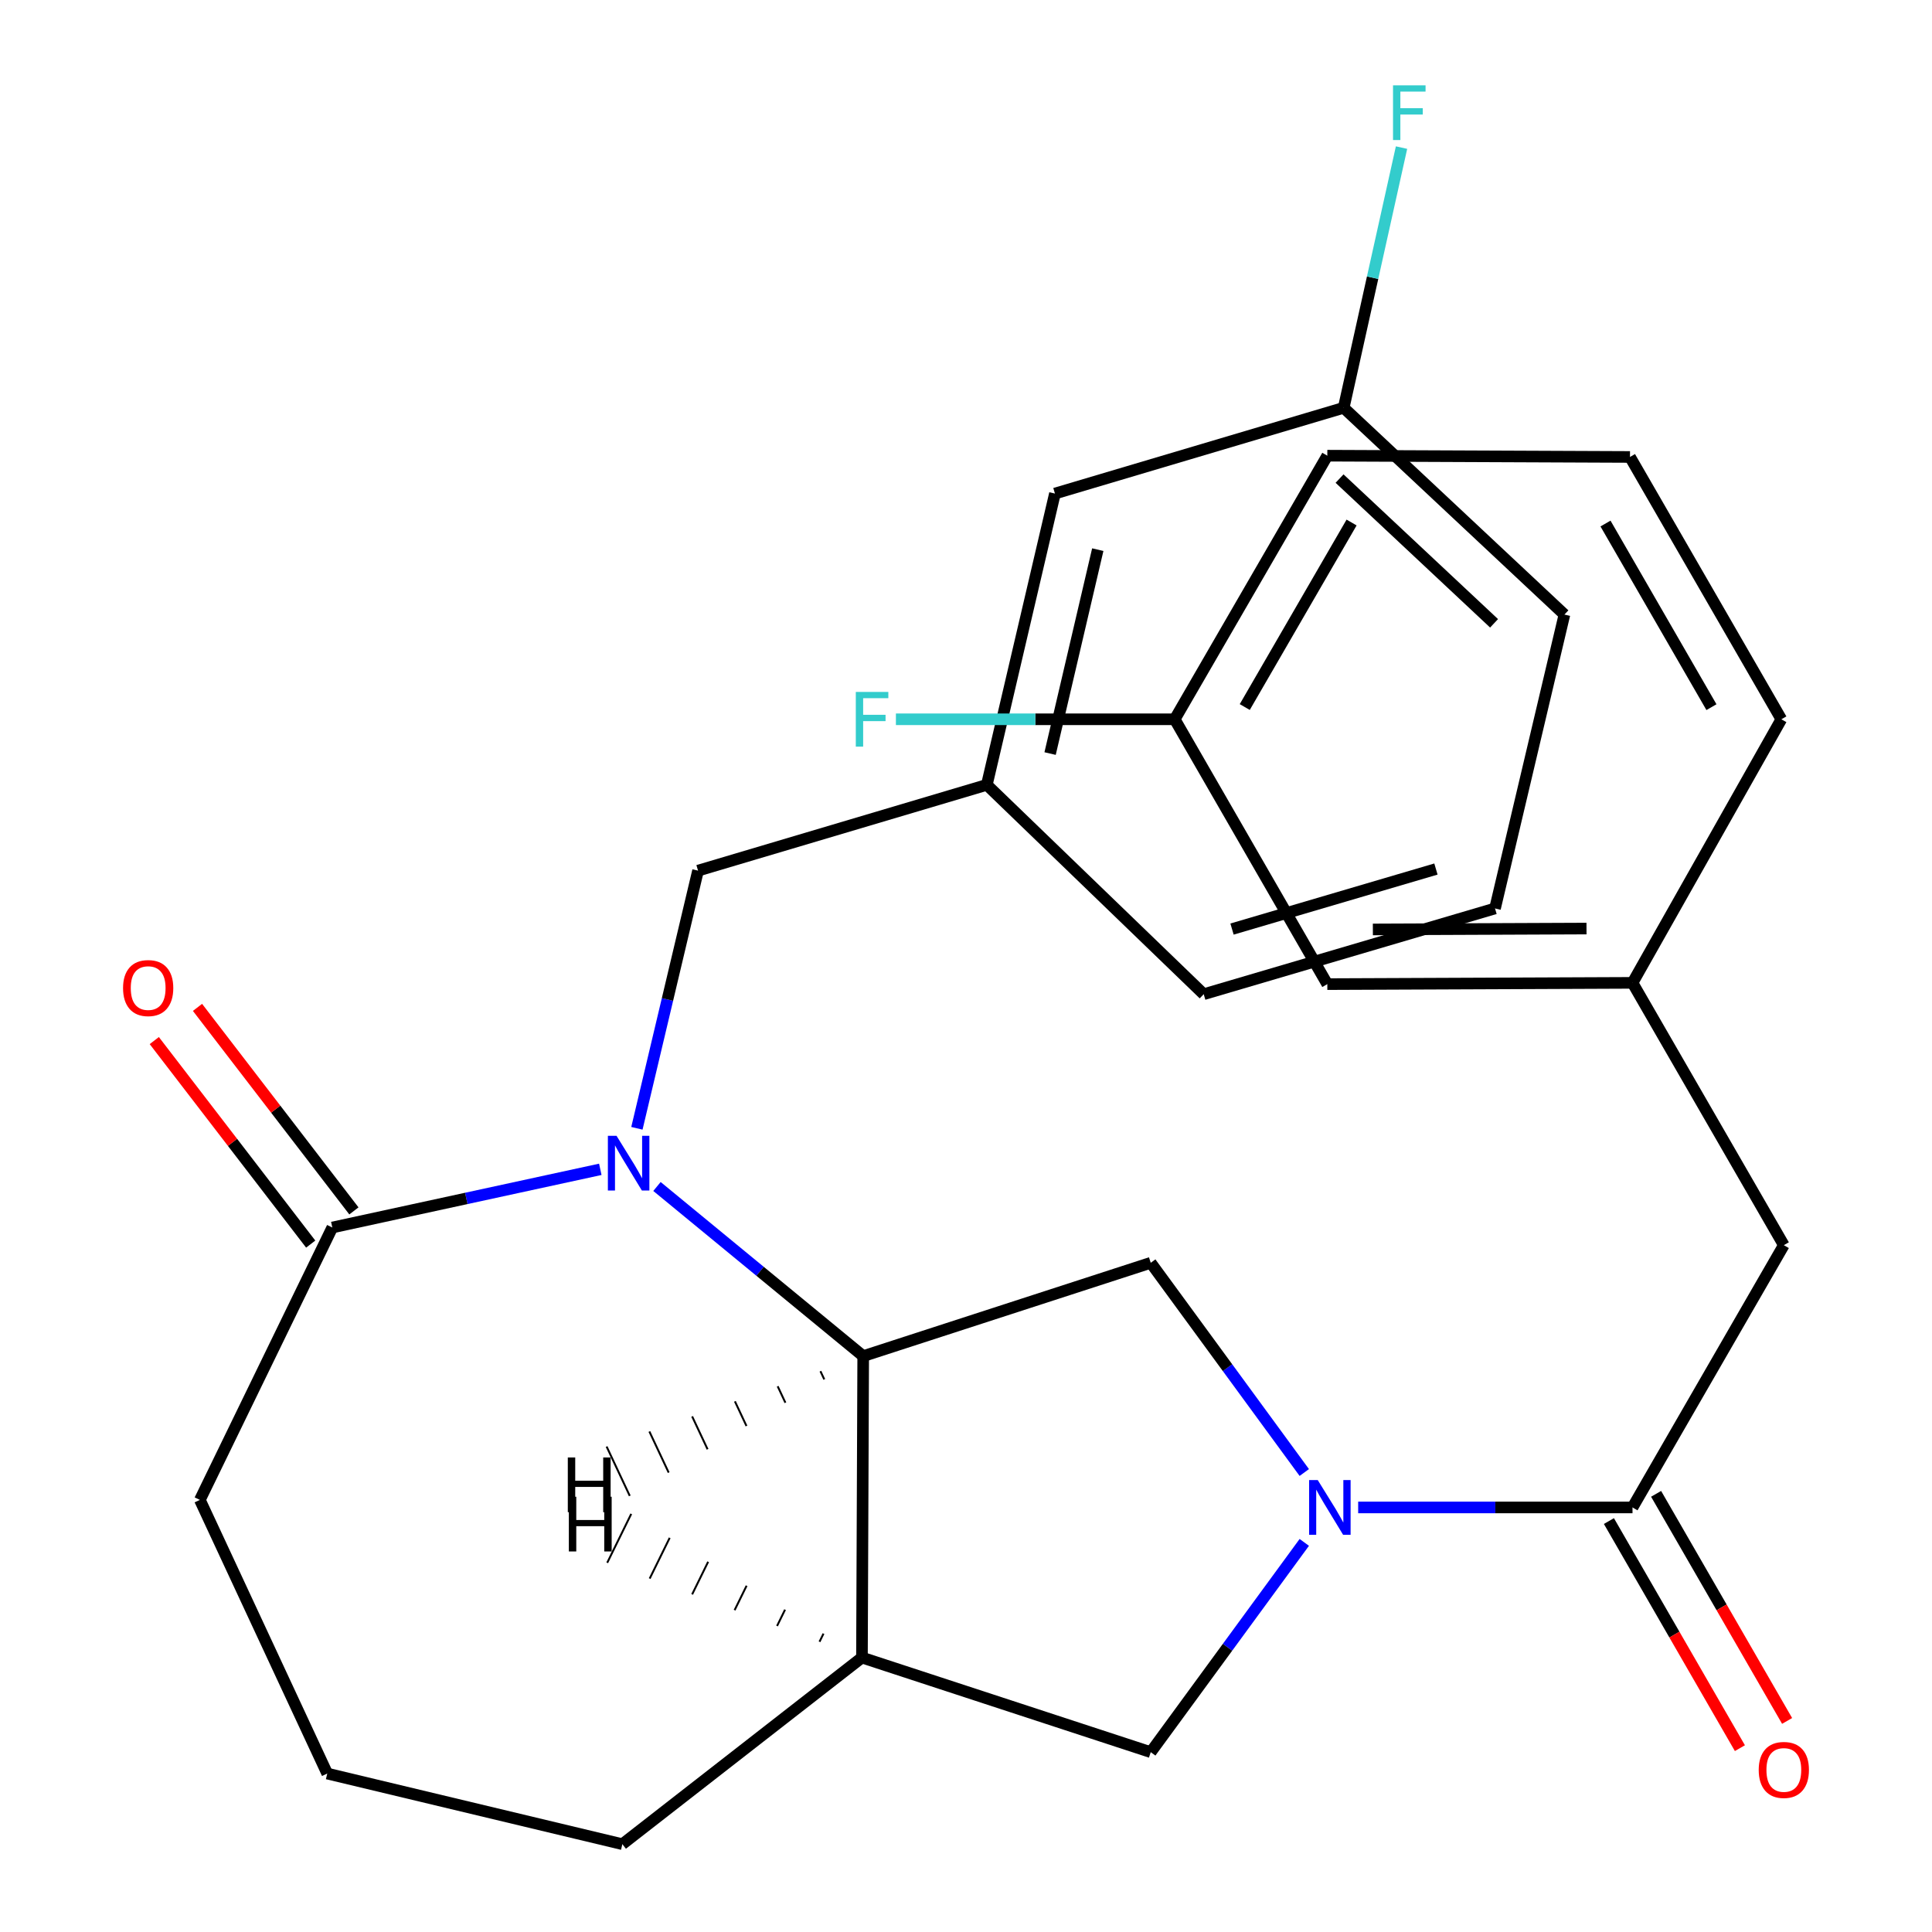 <?xml version='1.0' encoding='iso-8859-1'?>
<svg version='1.1' baseProfile='full'
              xmlns='http://www.w3.org/2000/svg'
                      xmlns:rdkit='http://www.rdkit.org/xml'
                      xmlns:xlink='http://www.w3.org/1999/xlink'
                  xml:space='preserve'
width='1000px' height='1000px' viewBox='0 0 1000 1000'>
<!-- END OF HEADER -->
<rect style='opacity:1.0;fill:#FFFFFF;stroke:none' width='1000' height='1000' x='0' y='0'> </rect>
<path class='bond-1' d='M 340.048,614.125 L 393.42,658.026' style='fill:none;fill-rule:evenodd;stroke:#0000FF;stroke-width:6px;stroke-linecap:butt;stroke-linejoin:miter;stroke-opacity:1' />
<path class='bond-1' d='M 393.42,658.026 L 446.791,701.927' style='fill:none;fill-rule:evenodd;stroke:#000000;stroke-width:6px;stroke-linecap:butt;stroke-linejoin:miter;stroke-opacity:1' />
<path class='bond-4' d='M 310.714,605.241 L 241.358,620.297' style='fill:none;fill-rule:evenodd;stroke:#0000FF;stroke-width:6px;stroke-linecap:butt;stroke-linejoin:miter;stroke-opacity:1' />
<path class='bond-4' d='M 241.358,620.297 L 172.002,635.353' style='fill:none;fill-rule:evenodd;stroke:#000000;stroke-width:6px;stroke-linecap:butt;stroke-linejoin:miter;stroke-opacity:1' />
<path class='bond-7' d='M 329.661,584.008 L 345.483,517.324' style='fill:none;fill-rule:evenodd;stroke:#0000FF;stroke-width:6px;stroke-linecap:butt;stroke-linejoin:miter;stroke-opacity:1' />
<path class='bond-7' d='M 345.483,517.324 L 361.305,450.641' style='fill:none;fill-rule:evenodd;stroke:#000000;stroke-width:6px;stroke-linecap:butt;stroke-linejoin:miter;stroke-opacity:1' />
<path class='bond-0' d='M 675.092,762.169 L 635.358,707.896' style='fill:none;fill-rule:evenodd;stroke:#0000FF;stroke-width:6px;stroke-linecap:butt;stroke-linejoin:miter;stroke-opacity:1' />
<path class='bond-0' d='M 635.358,707.896 L 595.623,653.622' style='fill:none;fill-rule:evenodd;stroke:#000000;stroke-width:6px;stroke-linecap:butt;stroke-linejoin:miter;stroke-opacity:1' />
<path class='bond-2' d='M 702.988,780.252 L 773.985,780.252' style='fill:none;fill-rule:evenodd;stroke:#0000FF;stroke-width:6px;stroke-linecap:butt;stroke-linejoin:miter;stroke-opacity:1' />
<path class='bond-2' d='M 773.985,780.252 L 844.982,780.252' style='fill:none;fill-rule:evenodd;stroke:#000000;stroke-width:6px;stroke-linecap:butt;stroke-linejoin:miter;stroke-opacity:1' />
<path class='bond-29' d='M 675.095,798.337 L 635.359,852.625' style='fill:none;fill-rule:evenodd;stroke:#0000FF;stroke-width:6px;stroke-linecap:butt;stroke-linejoin:miter;stroke-opacity:1' />
<path class='bond-29' d='M 635.359,852.625 L 595.623,906.914' style='fill:none;fill-rule:evenodd;stroke:#000000;stroke-width:6px;stroke-linecap:butt;stroke-linejoin:miter;stroke-opacity:1' />
<path class='bond-3' d='M 446.791,701.927 L 595.623,653.622' style='fill:none;fill-rule:evenodd;stroke:#000000;stroke-width:6px;stroke-linecap:butt;stroke-linejoin:miter;stroke-opacity:1' />
<path class='bond-5' d='M 446.791,701.927 L 446.148,857.951' style='fill:none;fill-rule:evenodd;stroke:#000000;stroke-width:6px;stroke-linecap:butt;stroke-linejoin:miter;stroke-opacity:1' />
<path class='bond-32' d='M 424.655,709.729 L 426.654,713.983' style='fill:none;fill-rule:evenodd;stroke:#000000;stroke-width:1.0px;stroke-linecap:butt;stroke-linejoin:miter;stroke-opacity:1' />
<path class='bond-32' d='M 402.52,717.531 L 406.517,726.04' style='fill:none;fill-rule:evenodd;stroke:#000000;stroke-width:1.0px;stroke-linecap:butt;stroke-linejoin:miter;stroke-opacity:1' />
<path class='bond-32' d='M 380.385,725.332 L 386.38,738.096' style='fill:none;fill-rule:evenodd;stroke:#000000;stroke-width:1.0px;stroke-linecap:butt;stroke-linejoin:miter;stroke-opacity:1' />
<path class='bond-32' d='M 358.249,733.134 L 366.243,750.152' style='fill:none;fill-rule:evenodd;stroke:#000000;stroke-width:1.0px;stroke-linecap:butt;stroke-linejoin:miter;stroke-opacity:1' />
<path class='bond-32' d='M 336.114,740.936 L 346.107,762.208' style='fill:none;fill-rule:evenodd;stroke:#000000;stroke-width:1.0px;stroke-linecap:butt;stroke-linejoin:miter;stroke-opacity:1' />
<path class='bond-32' d='M 313.978,748.738 L 325.97,774.264' style='fill:none;fill-rule:evenodd;stroke:#000000;stroke-width:1.0px;stroke-linecap:butt;stroke-linejoin:miter;stroke-opacity:1' />
<path class='bond-8' d='M 844.982,780.252 L 923.308,644.503' style='fill:none;fill-rule:evenodd;stroke:#000000;stroke-width:6px;stroke-linecap:butt;stroke-linejoin:miter;stroke-opacity:1' />
<path class='bond-9' d='M 832.768,787.299 L 866.67,846.069' style='fill:none;fill-rule:evenodd;stroke:#000000;stroke-width:6px;stroke-linecap:butt;stroke-linejoin:miter;stroke-opacity:1' />
<path class='bond-9' d='M 866.67,846.069 L 900.572,904.84' style='fill:none;fill-rule:evenodd;stroke:#FF0000;stroke-width:6px;stroke-linecap:butt;stroke-linejoin:miter;stroke-opacity:1' />
<path class='bond-9' d='M 857.197,773.206 L 891.099,831.977' style='fill:none;fill-rule:evenodd;stroke:#000000;stroke-width:6px;stroke-linecap:butt;stroke-linejoin:miter;stroke-opacity:1' />
<path class='bond-9' d='M 891.099,831.977 L 925.001,890.748' style='fill:none;fill-rule:evenodd;stroke:#FF0000;stroke-width:6px;stroke-linecap:butt;stroke-linejoin:miter;stroke-opacity:1' />
<path class='bond-10' d='M 183.183,626.76 L 142.702,574.088' style='fill:none;fill-rule:evenodd;stroke:#000000;stroke-width:6px;stroke-linecap:butt;stroke-linejoin:miter;stroke-opacity:1' />
<path class='bond-10' d='M 142.702,574.088 L 102.222,521.417' style='fill:none;fill-rule:evenodd;stroke:#FF0000;stroke-width:6px;stroke-linecap:butt;stroke-linejoin:miter;stroke-opacity:1' />
<path class='bond-10' d='M 160.821,643.946 L 120.341,591.274' style='fill:none;fill-rule:evenodd;stroke:#000000;stroke-width:6px;stroke-linecap:butt;stroke-linejoin:miter;stroke-opacity:1' />
<path class='bond-10' d='M 120.341,591.274 L 79.86,538.602' style='fill:none;fill-rule:evenodd;stroke:#FF0000;stroke-width:6px;stroke-linecap:butt;stroke-linejoin:miter;stroke-opacity:1' />
<path class='bond-20' d='M 172.002,635.353 L 103.454,776.351' style='fill:none;fill-rule:evenodd;stroke:#000000;stroke-width:6px;stroke-linecap:butt;stroke-linejoin:miter;stroke-opacity:1' />
<path class='bond-6' d='M 446.148,857.951 L 595.623,906.914' style='fill:none;fill-rule:evenodd;stroke:#000000;stroke-width:6px;stroke-linecap:butt;stroke-linejoin:miter;stroke-opacity:1' />
<path class='bond-19' d='M 446.148,857.951 L 322.135,954.545' style='fill:none;fill-rule:evenodd;stroke:#000000;stroke-width:6px;stroke-linecap:butt;stroke-linejoin:miter;stroke-opacity:1' />
<path class='bond-33' d='M 426.245,845.556 L 424.173,849.775' style='fill:none;fill-rule:evenodd;stroke:#000000;stroke-width:1.0px;stroke-linecap:butt;stroke-linejoin:miter;stroke-opacity:1' />
<path class='bond-33' d='M 406.342,833.161 L 402.198,841.599' style='fill:none;fill-rule:evenodd;stroke:#000000;stroke-width:1.0px;stroke-linecap:butt;stroke-linejoin:miter;stroke-opacity:1' />
<path class='bond-33' d='M 386.44,820.766 L 380.222,833.423' style='fill:none;fill-rule:evenodd;stroke:#000000;stroke-width:1.0px;stroke-linecap:butt;stroke-linejoin:miter;stroke-opacity:1' />
<path class='bond-33' d='M 366.537,808.372 L 358.247,825.247' style='fill:none;fill-rule:evenodd;stroke:#000000;stroke-width:1.0px;stroke-linecap:butt;stroke-linejoin:miter;stroke-opacity:1' />
<path class='bond-33' d='M 346.634,795.977 L 336.272,817.072' style='fill:none;fill-rule:evenodd;stroke:#000000;stroke-width:1.0px;stroke-linecap:butt;stroke-linejoin:miter;stroke-opacity:1' />
<path class='bond-33' d='M 326.731,783.582 L 314.296,808.896' style='fill:none;fill-rule:evenodd;stroke:#000000;stroke-width:1.0px;stroke-linecap:butt;stroke-linejoin:miter;stroke-opacity:1' />
<path class='bond-11' d='M 361.305,450.641 L 510.78,406.237' style='fill:none;fill-rule:evenodd;stroke:#000000;stroke-width:6px;stroke-linecap:butt;stroke-linejoin:miter;stroke-opacity:1' />
<path class='bond-12' d='M 923.308,644.503 L 844.982,508.723' style='fill:none;fill-rule:evenodd;stroke:#000000;stroke-width:6px;stroke-linecap:butt;stroke-linejoin:miter;stroke-opacity:1' />
<path class='bond-13' d='M 510.78,406.237 L 546.033,255.462' style='fill:none;fill-rule:evenodd;stroke:#000000;stroke-width:6px;stroke-linecap:butt;stroke-linejoin:miter;stroke-opacity:1' />
<path class='bond-13' d='M 543.53,390.042 L 568.207,284.499' style='fill:none;fill-rule:evenodd;stroke:#000000;stroke-width:6px;stroke-linecap:butt;stroke-linejoin:miter;stroke-opacity:1' />
<path class='bond-24' d='M 510.78,406.237 L 623.042,514.598' style='fill:none;fill-rule:evenodd;stroke:#000000;stroke-width:6px;stroke-linecap:butt;stroke-linejoin:miter;stroke-opacity:1' />
<path class='bond-14' d='M 844.982,508.723 L 687.016,509.381' style='fill:none;fill-rule:evenodd;stroke:#000000;stroke-width:6px;stroke-linecap:butt;stroke-linejoin:miter;stroke-opacity:1' />
<path class='bond-14' d='M 821.17,480.619 L 710.593,481.079' style='fill:none;fill-rule:evenodd;stroke:#000000;stroke-width:6px;stroke-linecap:butt;stroke-linejoin:miter;stroke-opacity:1' />
<path class='bond-25' d='M 844.982,508.723 L 922.023,372.3' style='fill:none;fill-rule:evenodd;stroke:#000000;stroke-width:6px;stroke-linecap:butt;stroke-linejoin:miter;stroke-opacity:1' />
<path class='bond-15' d='M 546.033,255.462 L 695.492,211.074' style='fill:none;fill-rule:evenodd;stroke:#000000;stroke-width:6px;stroke-linecap:butt;stroke-linejoin:miter;stroke-opacity:1' />
<path class='bond-16' d='M 687.016,509.381 L 608.032,372.3' style='fill:none;fill-rule:evenodd;stroke:#000000;stroke-width:6px;stroke-linecap:butt;stroke-linejoin:miter;stroke-opacity:1' />
<path class='bond-17' d='M 695.492,211.074 L 710.46,143.735' style='fill:none;fill-rule:evenodd;stroke:#000000;stroke-width:6px;stroke-linecap:butt;stroke-linejoin:miter;stroke-opacity:1' />
<path class='bond-17' d='M 710.46,143.735 L 725.428,76.397' style='fill:none;fill-rule:evenodd;stroke:#33CCCC;stroke-width:6px;stroke-linecap:butt;stroke-linejoin:miter;stroke-opacity:1' />
<path class='bond-30' d='M 695.492,211.074 L 809.745,318.103' style='fill:none;fill-rule:evenodd;stroke:#000000;stroke-width:6px;stroke-linecap:butt;stroke-linejoin:miter;stroke-opacity:1' />
<path class='bond-30' d='M 693.349,247.711 L 773.326,322.631' style='fill:none;fill-rule:evenodd;stroke:#000000;stroke-width:6px;stroke-linecap:butt;stroke-linejoin:miter;stroke-opacity:1' />
<path class='bond-18' d='M 608.032,372.3 L 535.875,372.3' style='fill:none;fill-rule:evenodd;stroke:#000000;stroke-width:6px;stroke-linecap:butt;stroke-linejoin:miter;stroke-opacity:1' />
<path class='bond-18' d='M 535.875,372.3 L 463.718,372.3' style='fill:none;fill-rule:evenodd;stroke:#33CCCC;stroke-width:6px;stroke-linecap:butt;stroke-linejoin:miter;stroke-opacity:1' />
<path class='bond-31' d='M 608.032,372.3 L 687.016,235.861' style='fill:none;fill-rule:evenodd;stroke:#000000;stroke-width:6px;stroke-linecap:butt;stroke-linejoin:miter;stroke-opacity:1' />
<path class='bond-31' d='M 644.288,365.963 L 699.576,270.456' style='fill:none;fill-rule:evenodd;stroke:#000000;stroke-width:6px;stroke-linecap:butt;stroke-linejoin:miter;stroke-opacity:1' />
<path class='bond-28' d='M 322.135,954.545 L 169.385,917.992' style='fill:none;fill-rule:evenodd;stroke:#000000;stroke-width:6px;stroke-linecap:butt;stroke-linejoin:miter;stroke-opacity:1' />
<path class='bond-21' d='M 103.454,776.351 L 169.385,917.992' style='fill:none;fill-rule:evenodd;stroke:#000000;stroke-width:6px;stroke-linecap:butt;stroke-linejoin:miter;stroke-opacity:1' />
<path class='bond-22' d='M 773.817,470.21 L 623.042,514.598' style='fill:none;fill-rule:evenodd;stroke:#000000;stroke-width:6px;stroke-linecap:butt;stroke-linejoin:miter;stroke-opacity:1' />
<path class='bond-22' d='M 743.236,449.814 L 637.694,480.885' style='fill:none;fill-rule:evenodd;stroke:#000000;stroke-width:6px;stroke-linecap:butt;stroke-linejoin:miter;stroke-opacity:1' />
<path class='bond-26' d='M 773.817,470.21 L 809.745,318.103' style='fill:none;fill-rule:evenodd;stroke:#000000;stroke-width:6px;stroke-linecap:butt;stroke-linejoin:miter;stroke-opacity:1' />
<path class='bond-23' d='M 843.682,236.519 L 922.023,372.3' style='fill:none;fill-rule:evenodd;stroke:#000000;stroke-width:6px;stroke-linecap:butt;stroke-linejoin:miter;stroke-opacity:1' />
<path class='bond-23' d='M 831.005,270.981 L 885.843,366.027' style='fill:none;fill-rule:evenodd;stroke:#000000;stroke-width:6px;stroke-linecap:butt;stroke-linejoin:miter;stroke-opacity:1' />
<path class='bond-27' d='M 843.682,236.519 L 687.016,235.861' style='fill:none;fill-rule:evenodd;stroke:#000000;stroke-width:6px;stroke-linecap:butt;stroke-linejoin:miter;stroke-opacity:1' />
<path  class='atom-0' d='M 319.118 587.898
L 328.398 602.898
Q 329.318 604.378, 330.798 607.058
Q 332.278 609.738, 332.358 609.898
L 332.358 587.898
L 336.118 587.898
L 336.118 616.218
L 332.238 616.218
L 322.278 599.818
Q 321.118 597.898, 319.878 595.698
Q 318.678 593.498, 318.318 592.818
L 318.318 616.218
L 314.638 616.218
L 314.638 587.898
L 319.118 587.898
' fill='#0000FF'/>
<path  class='atom-1' d='M 682.072 766.092
L 691.352 781.092
Q 692.272 782.572, 693.752 785.252
Q 695.232 787.932, 695.312 788.092
L 695.312 766.092
L 699.072 766.092
L 699.072 794.412
L 695.192 794.412
L 685.232 778.012
Q 684.072 776.092, 682.832 773.892
Q 681.632 771.692, 681.272 771.012
L 681.272 794.412
L 677.592 794.412
L 677.592 766.092
L 682.072 766.092
' fill='#0000FF'/>
<path  class='atom-10' d='M 910.308 916.113
Q 910.308 909.313, 913.668 905.513
Q 917.028 901.713, 923.308 901.713
Q 929.588 901.713, 932.948 905.513
Q 936.308 909.313, 936.308 916.113
Q 936.308 922.993, 932.908 926.913
Q 929.508 930.793, 923.308 930.793
Q 917.068 930.793, 913.668 926.913
Q 910.308 923.033, 910.308 916.113
M 923.308 927.593
Q 927.628 927.593, 929.948 924.713
Q 932.308 921.793, 932.308 916.113
Q 932.308 910.553, 929.948 907.753
Q 927.628 904.913, 923.308 904.913
Q 918.988 904.913, 916.628 907.713
Q 914.308 910.513, 914.308 916.113
Q 914.308 921.833, 916.628 924.713
Q 918.988 927.593, 923.308 927.593
' fill='#FF0000'/>
<path  class='atom-11' d='M 63.692 511.419
Q 63.692 504.619, 67.052 500.819
Q 70.412 497.019, 76.692 497.019
Q 82.972 497.019, 86.332 500.819
Q 89.692 504.619, 89.692 511.419
Q 89.692 518.299, 86.292 522.219
Q 82.892 526.099, 76.692 526.099
Q 70.452 526.099, 67.052 522.219
Q 63.692 518.339, 63.692 511.419
M 76.692 522.899
Q 81.012 522.899, 83.332 520.019
Q 85.692 517.099, 85.692 511.419
Q 85.692 505.859, 83.332 503.059
Q 81.012 500.219, 76.692 500.219
Q 72.372 500.219, 70.012 503.019
Q 67.692 505.819, 67.692 511.419
Q 67.692 517.139, 70.012 520.019
Q 72.372 522.899, 76.692 522.899
' fill='#FF0000'/>
<path  class='atom-18' d='M 721.025 44.165
L 737.865 44.165
L 737.865 47.405
L 724.825 47.405
L 724.825 56.005
L 736.425 56.005
L 736.425 59.285
L 724.825 59.285
L 724.825 72.485
L 721.025 72.485
L 721.025 44.165
' fill='#33CCCC'/>
<path  class='atom-19' d='M 442.962 358.14
L 459.802 358.14
L 459.802 361.38
L 446.762 361.38
L 446.762 369.98
L 458.362 369.98
L 458.362 373.26
L 446.762 373.26
L 446.762 386.46
L 442.962 386.46
L 442.962 358.14
' fill='#33CCCC'/>
<path  class='atom-29' d='M 293.897 754.386
L 297.737 754.386
L 297.737 766.426
L 312.217 766.426
L 312.217 754.386
L 316.057 754.386
L 316.057 782.706
L 312.217 782.706
L 312.217 769.626
L 297.737 769.626
L 297.737 782.706
L 293.897 782.706
L 293.897 754.386
' fill='#000000'/>
<path  class='atom-30' d='M 294.436 774.712
L 298.276 774.712
L 298.276 786.752
L 312.756 786.752
L 312.756 774.712
L 316.596 774.712
L 316.596 803.032
L 312.756 803.032
L 312.756 789.952
L 298.276 789.952
L 298.276 803.032
L 294.436 803.032
L 294.436 774.712
' fill='#000000'/>
</svg>
